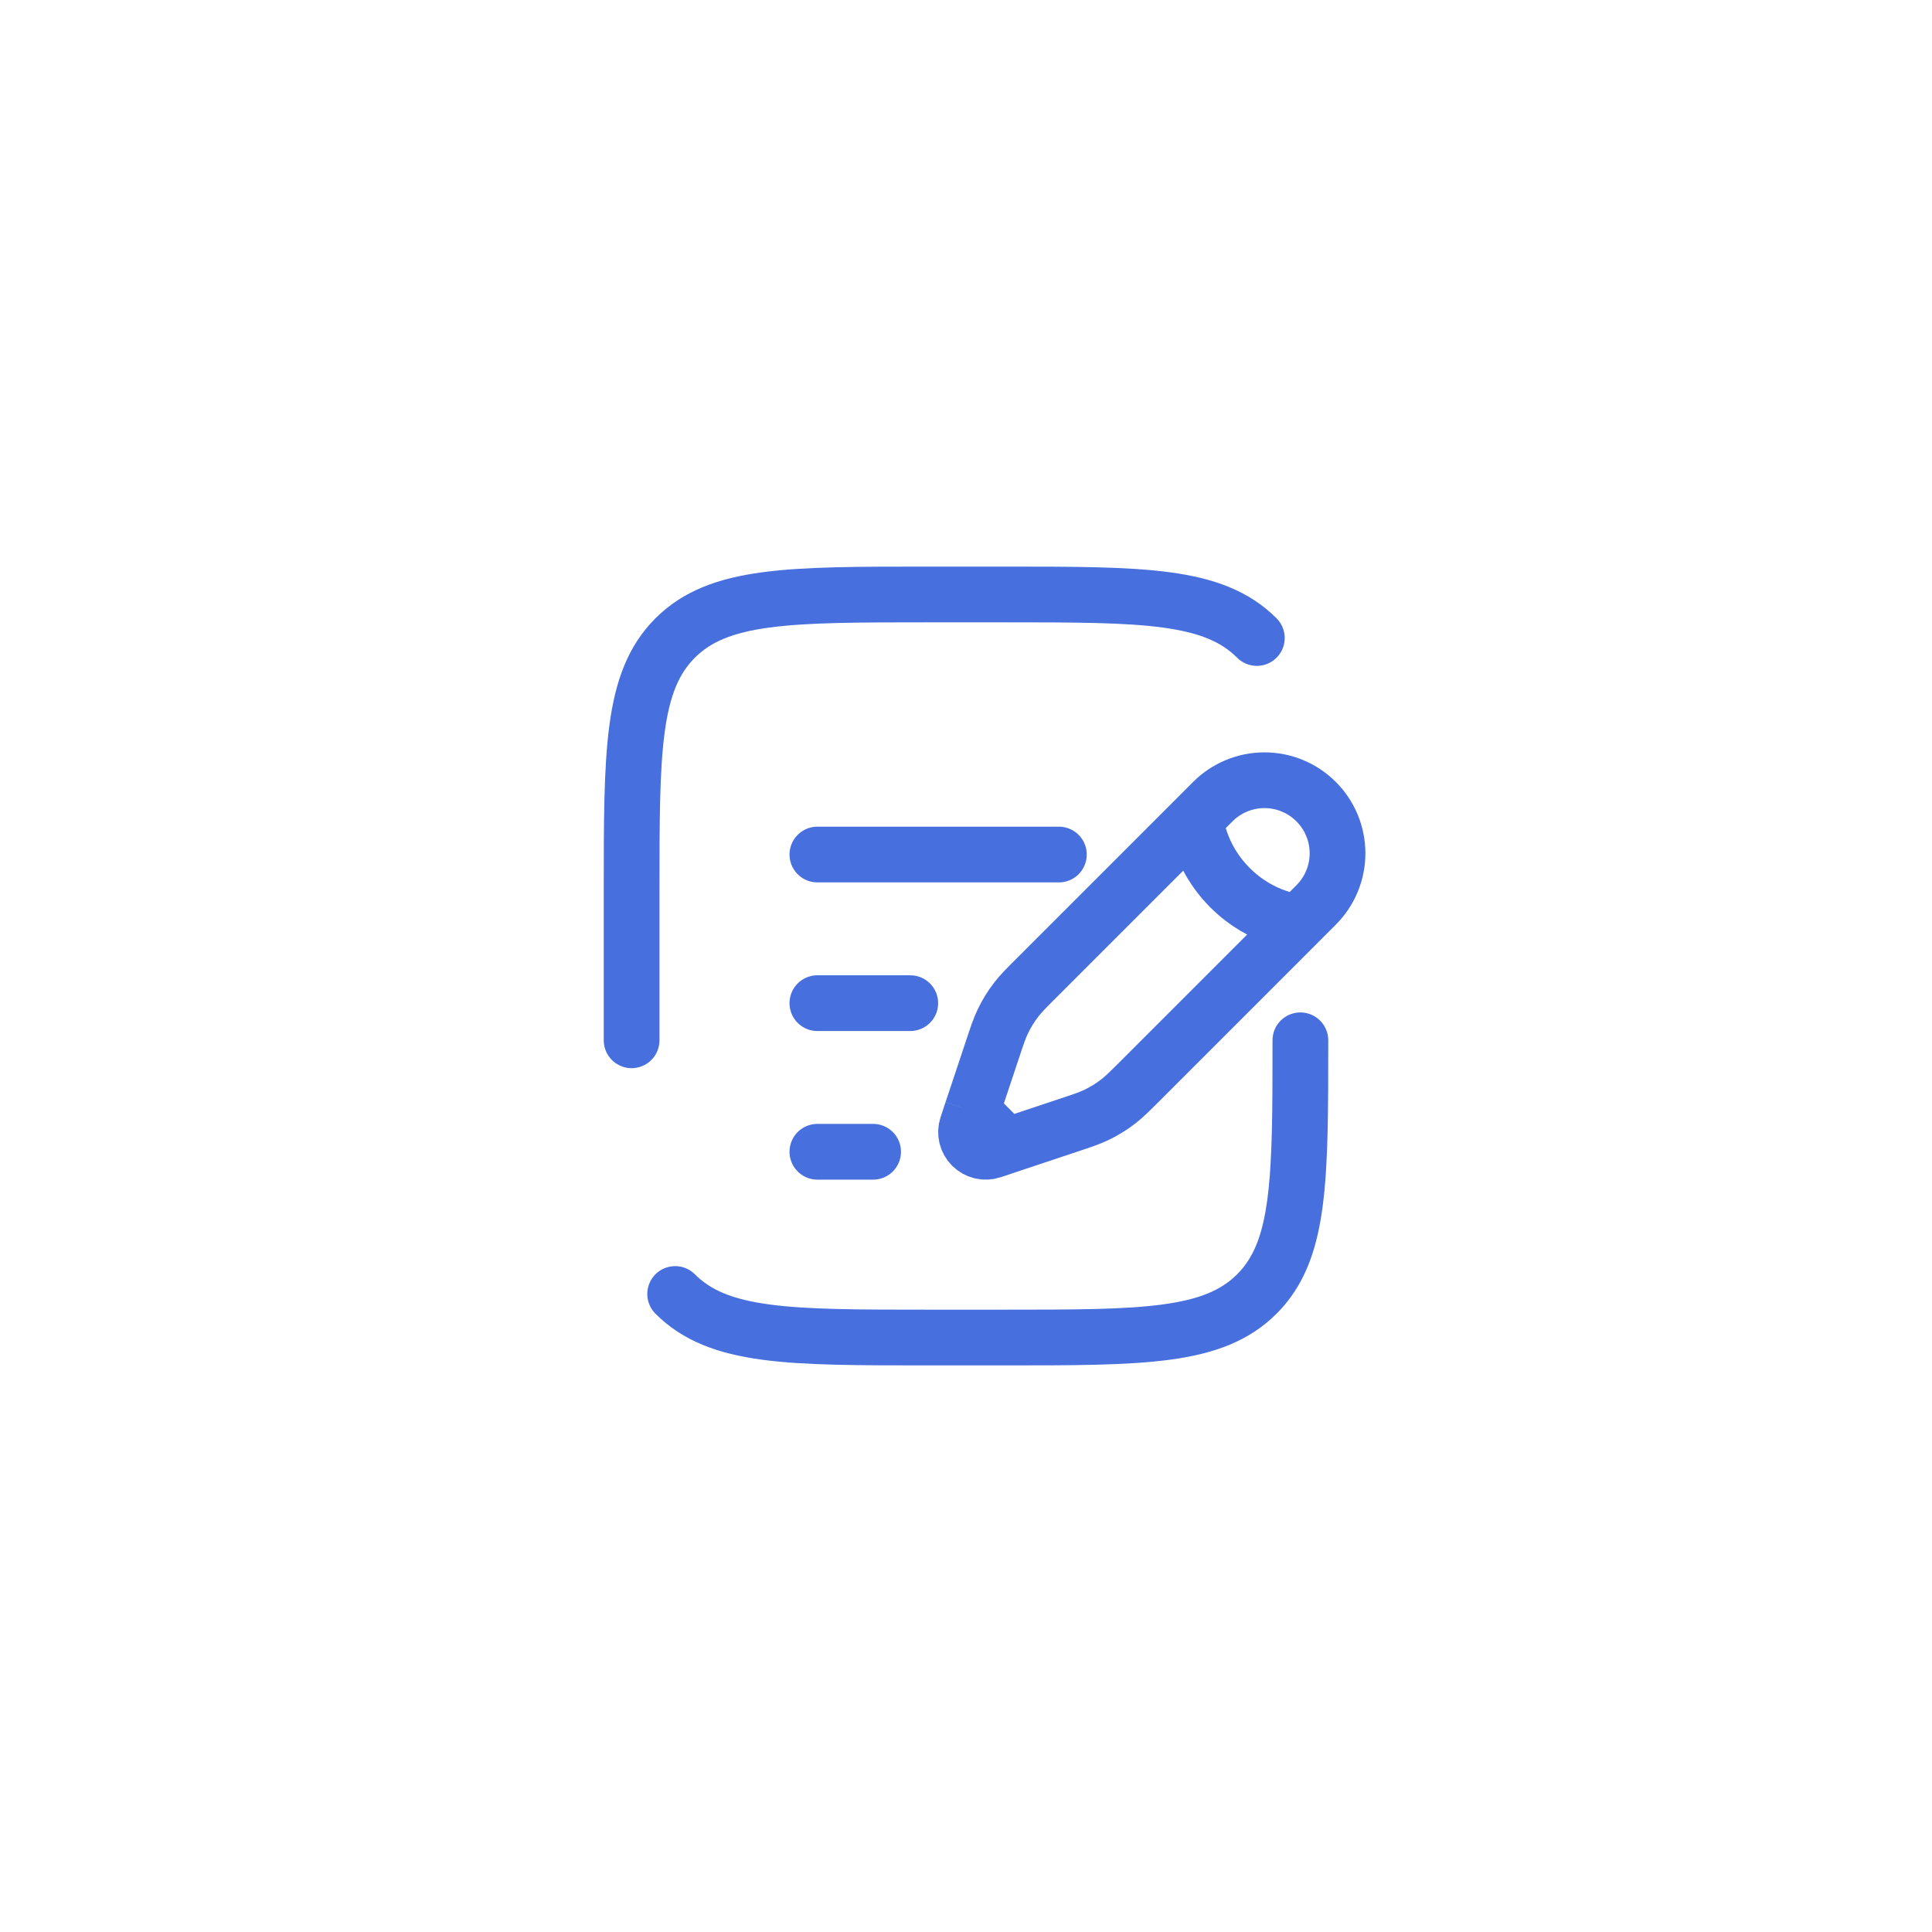 <?xml version="1.0" encoding="UTF-8"?> <svg xmlns="http://www.w3.org/2000/svg" width="52" height="52" viewBox="0 0 52 52" fill="none"><g filter="url(#filter0_d_3270_1846)"><rect x="4" width="44" height="44" rx="22" fill="white" shape-rendering="crispEdges"></rect><path d="M32.18 18.04L32.643 17.576C33.012 17.207 33.512 17 34.033 17C34.555 17 35.055 17.207 35.423 17.576C35.792 17.944 35.999 18.444 36 18.966C36 19.487 35.793 19.987 35.424 20.356L34.961 20.82M32.18 18.04C32.18 18.04 32.238 19.024 33.107 19.893C33.976 20.762 34.961 20.82 34.961 20.82M32.18 18.04L27.92 22.3C27.63 22.588 27.486 22.733 27.362 22.892C27.215 23.08 27.091 23.282 26.988 23.498C26.901 23.68 26.837 23.873 26.708 24.26L26.295 25.5L26.161 25.901M34.961 20.82L30.701 25.08C30.411 25.37 30.267 25.514 30.108 25.638C29.92 25.785 29.718 25.909 29.502 26.012C29.32 26.099 29.127 26.163 28.74 26.292L27.5 26.705L27.099 26.839M26.161 25.901L26.028 26.303C25.997 26.396 25.993 26.497 26.015 26.592C26.038 26.688 26.087 26.775 26.156 26.845C26.226 26.914 26.313 26.963 26.409 26.986C26.505 27.009 26.605 27.004 26.698 26.973L27.099 26.839M26.161 25.901L27.099 26.839" stroke="#476FDE" stroke-width="1.5"></path><path d="M22 23H24.5M22 19H28.5M22 27H23.5M17 24V20C17 16.229 17 14.343 18.172 13.172C19.344 12.001 21.229 12 25 12H27C30.771 12 32.657 12 33.828 13.172M35 24C35 27.771 35 29.657 33.828 30.828M33.828 30.828C32.657 32 30.771 32 27 32H25C21.229 32 19.343 32 18.172 30.828M33.828 30.828C34.772 29.885 34.955 28.48 34.991 26" stroke="#476FDE" stroke-width="1.5" stroke-linecap="round"></path></g><defs><filter id="filter0_d_3270_1846" x="0" y="0" width="52" height="52" filterUnits="userSpaceOnUse" color-interpolation-filters="sRGB"><feFlood flood-opacity="0" result="BackgroundImageFix"></feFlood><feColorMatrix in="SourceAlpha" type="matrix" values="0 0 0 0 0 0 0 0 0 0 0 0 0 0 0 0 0 0 127 0" result="hardAlpha"></feColorMatrix><feOffset dy="4"></feOffset><feGaussianBlur stdDeviation="2"></feGaussianBlur><feComposite in2="hardAlpha" operator="out"></feComposite><feColorMatrix type="matrix" values="0 0 0 0 0 0 0 0 0 0 0 0 0 0 0 0 0 0 0.16 0"></feColorMatrix><feBlend mode="normal" in2="BackgroundImageFix" result="effect1_dropShadow_3270_1846"></feBlend><feBlend mode="normal" in="SourceGraphic" in2="effect1_dropShadow_3270_1846" result="shape"></feBlend></filter></defs></svg> 